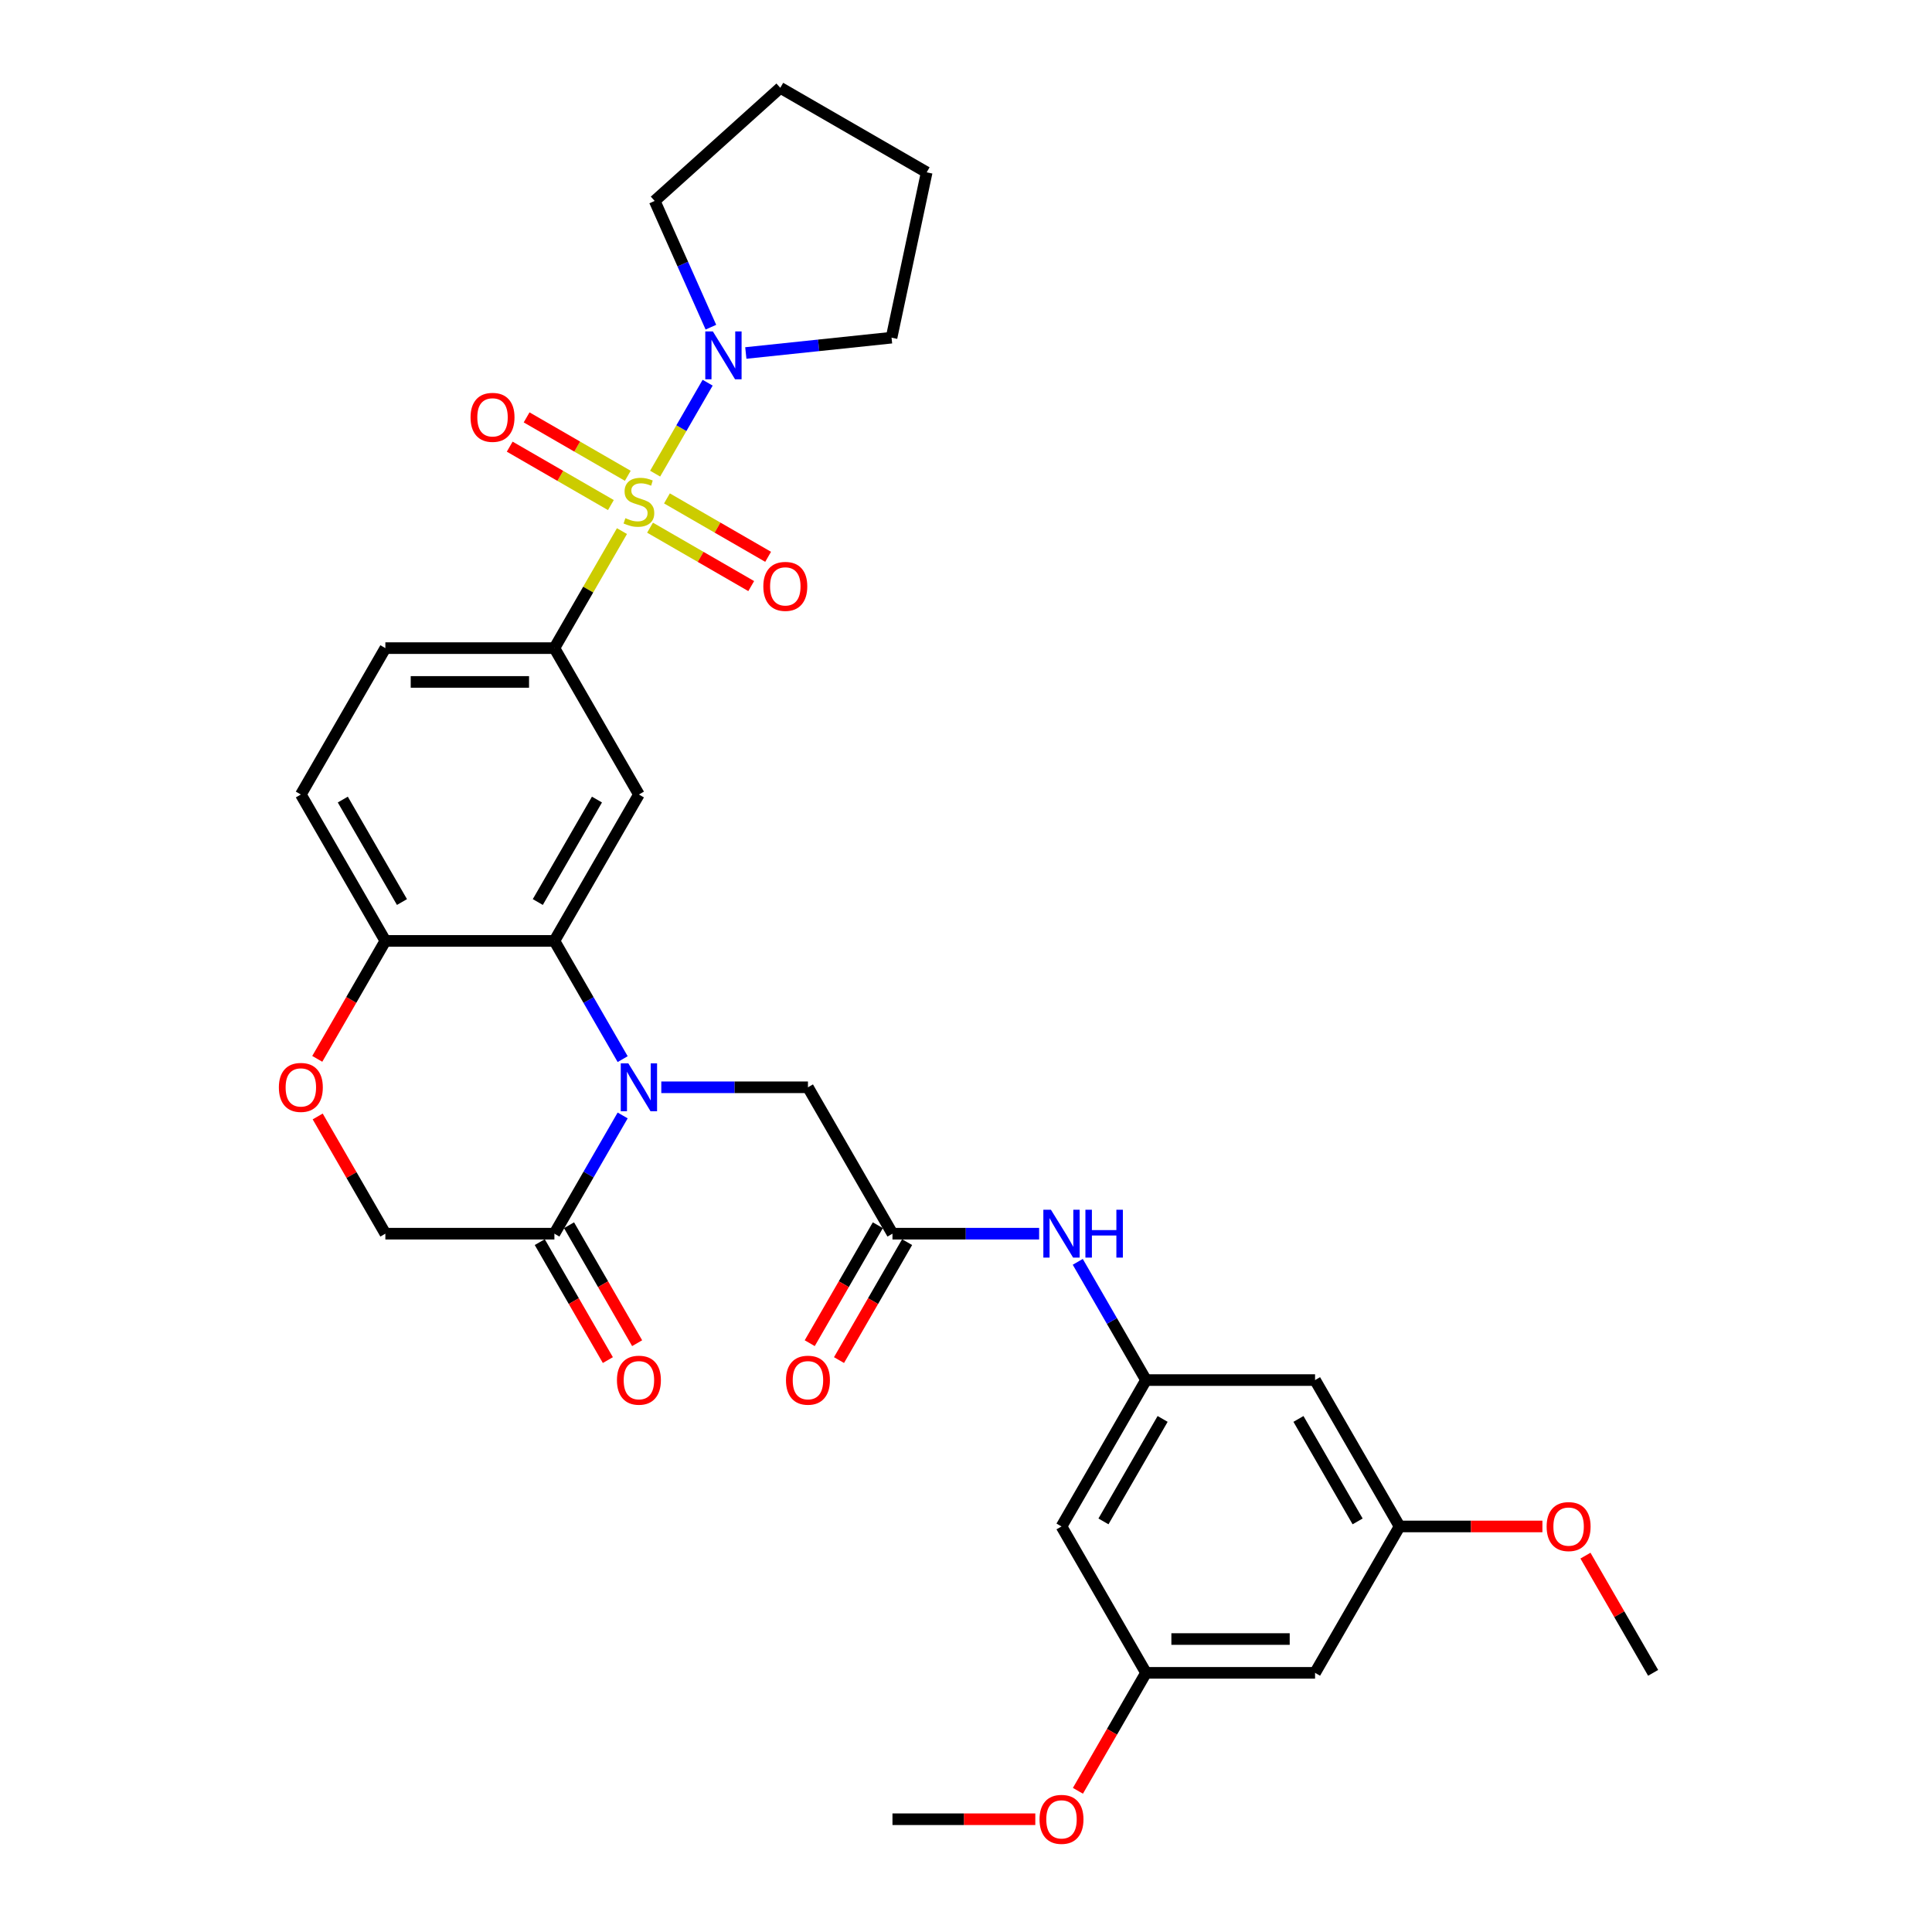 <?xml version='1.0' encoding='iso-8859-1'?>
<svg version='1.1' baseProfile='full'
              xmlns='http://www.w3.org/2000/svg'
                      xmlns:rdkit='http://www.rdkit.org/xml'
                      xmlns:xlink='http://www.w3.org/1999/xlink'
                  xml:space='preserve'
width='1000px' height='1000px' viewBox='0 0 1000 1000'>
<!-- END OF HEADER -->
<rect style='opacity:1.0;fill:#FFFFFF;stroke:none' width='1000' height='1000' x='0' y='0'> </rect>
<path class='bond-2' d='M 321.923,274.903 L 304.44,305.185' style='fill:none;fill-rule:evenodd;stroke:#CCCC00;stroke-width:6px;stroke-linecap:butt;stroke-linejoin:miter;stroke-opacity:1' />
<path class='bond-2' d='M 304.44,305.185 L 286.956,335.467' style='fill:none;fill-rule:evenodd;stroke:#000000;stroke-width:6px;stroke-linecap:butt;stroke-linejoin:miter;stroke-opacity:1' />
<path class='bond-4' d='M 339.098,245.156 L 352.687,221.619' style='fill:none;fill-rule:evenodd;stroke:#CCCC00;stroke-width:6px;stroke-linecap:butt;stroke-linejoin:miter;stroke-opacity:1' />
<path class='bond-4' d='M 352.687,221.619 L 366.275,198.083' style='fill:none;fill-rule:evenodd;stroke:#0000FF;stroke-width:6px;stroke-linecap:butt;stroke-linejoin:miter;stroke-opacity:1' />
<path class='bond-11' d='M 336.459,273.123 L 362.645,288.241' style='fill:none;fill-rule:evenodd;stroke:#CCCC00;stroke-width:6px;stroke-linecap:butt;stroke-linejoin:miter;stroke-opacity:1' />
<path class='bond-11' d='M 362.645,288.241 L 388.83,303.359' style='fill:none;fill-rule:evenodd;stroke:#FF0000;stroke-width:6px;stroke-linecap:butt;stroke-linejoin:miter;stroke-opacity:1' />
<path class='bond-11' d='M 345.209,257.969 L 371.394,273.087' style='fill:none;fill-rule:evenodd;stroke:#CCCC00;stroke-width:6px;stroke-linecap:butt;stroke-linejoin:miter;stroke-opacity:1' />
<path class='bond-11' d='M 371.394,273.087 L 397.579,288.205' style='fill:none;fill-rule:evenodd;stroke:#FF0000;stroke-width:6px;stroke-linecap:butt;stroke-linejoin:miter;stroke-opacity:1' />
<path class='bond-12' d='M 324.945,246.27 L 298.76,231.152' style='fill:none;fill-rule:evenodd;stroke:#CCCC00;stroke-width:6px;stroke-linecap:butt;stroke-linejoin:miter;stroke-opacity:1' />
<path class='bond-12' d='M 298.76,231.152 L 272.575,216.035' style='fill:none;fill-rule:evenodd;stroke:#FF0000;stroke-width:6px;stroke-linecap:butt;stroke-linejoin:miter;stroke-opacity:1' />
<path class='bond-12' d='M 316.196,261.425 L 290.011,246.307' style='fill:none;fill-rule:evenodd;stroke:#CCCC00;stroke-width:6px;stroke-linecap:butt;stroke-linejoin:miter;stroke-opacity:1' />
<path class='bond-12' d='M 290.011,246.307 L 263.826,231.189' style='fill:none;fill-rule:evenodd;stroke:#FF0000;stroke-width:6px;stroke-linecap:butt;stroke-linejoin:miter;stroke-opacity:1' />
<path class='bond-0' d='M 322.287,548.203 L 304.622,517.606' style='fill:none;fill-rule:evenodd;stroke:#0000FF;stroke-width:6px;stroke-linecap:butt;stroke-linejoin:miter;stroke-opacity:1' />
<path class='bond-0' d='M 304.622,517.606 L 286.956,487.009' style='fill:none;fill-rule:evenodd;stroke:#000000;stroke-width:6px;stroke-linecap:butt;stroke-linejoin:miter;stroke-opacity:1' />
<path class='bond-5' d='M 322.287,577.355 L 304.622,607.952' style='fill:none;fill-rule:evenodd;stroke:#0000FF;stroke-width:6px;stroke-linecap:butt;stroke-linejoin:miter;stroke-opacity:1' />
<path class='bond-5' d='M 304.622,607.952 L 286.956,638.55' style='fill:none;fill-rule:evenodd;stroke:#000000;stroke-width:6px;stroke-linecap:butt;stroke-linejoin:miter;stroke-opacity:1' />
<path class='bond-8' d='M 342.286,562.779 L 380.241,562.779' style='fill:none;fill-rule:evenodd;stroke:#0000FF;stroke-width:6px;stroke-linecap:butt;stroke-linejoin:miter;stroke-opacity:1' />
<path class='bond-8' d='M 380.241,562.779 L 418.195,562.779' style='fill:none;fill-rule:evenodd;stroke:#000000;stroke-width:6px;stroke-linecap:butt;stroke-linejoin:miter;stroke-opacity:1' />
<path class='bond-1' d='M 286.956,487.009 L 330.702,411.238' style='fill:none;fill-rule:evenodd;stroke:#000000;stroke-width:6px;stroke-linecap:butt;stroke-linejoin:miter;stroke-opacity:1' />
<path class='bond-1' d='M 278.364,466.894 L 308.986,413.854' style='fill:none;fill-rule:evenodd;stroke:#000000;stroke-width:6px;stroke-linecap:butt;stroke-linejoin:miter;stroke-opacity:1' />
<path class='bond-33' d='M 286.956,487.009 L 199.464,487.009' style='fill:none;fill-rule:evenodd;stroke:#000000;stroke-width:6px;stroke-linecap:butt;stroke-linejoin:miter;stroke-opacity:1' />
<path class='bond-3' d='M 286.956,335.467 L 330.702,411.238' style='fill:none;fill-rule:evenodd;stroke:#000000;stroke-width:6px;stroke-linecap:butt;stroke-linejoin:miter;stroke-opacity:1' />
<path class='bond-18' d='M 286.956,335.467 L 199.464,335.467' style='fill:none;fill-rule:evenodd;stroke:#000000;stroke-width:6px;stroke-linecap:butt;stroke-linejoin:miter;stroke-opacity:1' />
<path class='bond-18' d='M 273.833,352.966 L 212.588,352.966' style='fill:none;fill-rule:evenodd;stroke:#000000;stroke-width:6px;stroke-linecap:butt;stroke-linejoin:miter;stroke-opacity:1' />
<path class='bond-24' d='M 367.959,169.35 L 353.411,136.674' style='fill:none;fill-rule:evenodd;stroke:#0000FF;stroke-width:6px;stroke-linecap:butt;stroke-linejoin:miter;stroke-opacity:1' />
<path class='bond-24' d='M 353.411,136.674 L 338.862,103.998' style='fill:none;fill-rule:evenodd;stroke:#000000;stroke-width:6px;stroke-linecap:butt;stroke-linejoin:miter;stroke-opacity:1' />
<path class='bond-25' d='M 386.033,182.709 L 423.747,178.745' style='fill:none;fill-rule:evenodd;stroke:#0000FF;stroke-width:6px;stroke-linecap:butt;stroke-linejoin:miter;stroke-opacity:1' />
<path class='bond-25' d='M 423.747,178.745 L 461.462,174.781' style='fill:none;fill-rule:evenodd;stroke:#000000;stroke-width:6px;stroke-linecap:butt;stroke-linejoin:miter;stroke-opacity:1' />
<path class='bond-17' d='M 279.379,642.924 L 297.004,673.451' style='fill:none;fill-rule:evenodd;stroke:#000000;stroke-width:6px;stroke-linecap:butt;stroke-linejoin:miter;stroke-opacity:1' />
<path class='bond-17' d='M 297.004,673.451 L 314.629,703.978' style='fill:none;fill-rule:evenodd;stroke:#FF0000;stroke-width:6px;stroke-linecap:butt;stroke-linejoin:miter;stroke-opacity:1' />
<path class='bond-17' d='M 294.533,634.175 L 312.158,664.702' style='fill:none;fill-rule:evenodd;stroke:#000000;stroke-width:6px;stroke-linecap:butt;stroke-linejoin:miter;stroke-opacity:1' />
<path class='bond-17' d='M 312.158,664.702 L 329.783,695.229' style='fill:none;fill-rule:evenodd;stroke:#FF0000;stroke-width:6px;stroke-linecap:butt;stroke-linejoin:miter;stroke-opacity:1' />
<path class='bond-34' d='M 286.956,638.55 L 199.464,638.55' style='fill:none;fill-rule:evenodd;stroke:#000000;stroke-width:6px;stroke-linecap:butt;stroke-linejoin:miter;stroke-opacity:1' />
<path class='bond-6' d='M 461.941,638.55 L 418.195,562.779' style='fill:none;fill-rule:evenodd;stroke:#000000;stroke-width:6px;stroke-linecap:butt;stroke-linejoin:miter;stroke-opacity:1' />
<path class='bond-13' d='M 461.941,638.55 L 499.895,638.55' style='fill:none;fill-rule:evenodd;stroke:#000000;stroke-width:6px;stroke-linecap:butt;stroke-linejoin:miter;stroke-opacity:1' />
<path class='bond-13' d='M 499.895,638.55 L 537.849,638.55' style='fill:none;fill-rule:evenodd;stroke:#0000FF;stroke-width:6px;stroke-linecap:butt;stroke-linejoin:miter;stroke-opacity:1' />
<path class='bond-22' d='M 454.364,634.175 L 436.739,664.702' style='fill:none;fill-rule:evenodd;stroke:#000000;stroke-width:6px;stroke-linecap:butt;stroke-linejoin:miter;stroke-opacity:1' />
<path class='bond-22' d='M 436.739,664.702 L 419.114,695.229' style='fill:none;fill-rule:evenodd;stroke:#FF0000;stroke-width:6px;stroke-linecap:butt;stroke-linejoin:miter;stroke-opacity:1' />
<path class='bond-22' d='M 469.518,642.924 L 451.893,673.451' style='fill:none;fill-rule:evenodd;stroke:#000000;stroke-width:6px;stroke-linecap:butt;stroke-linejoin:miter;stroke-opacity:1' />
<path class='bond-22' d='M 451.893,673.451 L 434.268,703.978' style='fill:none;fill-rule:evenodd;stroke:#FF0000;stroke-width:6px;stroke-linecap:butt;stroke-linejoin:miter;stroke-opacity:1' />
<path class='bond-7' d='M 164.214,548.063 L 181.839,517.536' style='fill:none;fill-rule:evenodd;stroke:#FF0000;stroke-width:6px;stroke-linecap:butt;stroke-linejoin:miter;stroke-opacity:1' />
<path class='bond-7' d='M 181.839,517.536 L 199.464,487.009' style='fill:none;fill-rule:evenodd;stroke:#000000;stroke-width:6px;stroke-linecap:butt;stroke-linejoin:miter;stroke-opacity:1' />
<path class='bond-14' d='M 164.437,577.88 L 181.95,608.215' style='fill:none;fill-rule:evenodd;stroke:#FF0000;stroke-width:6px;stroke-linecap:butt;stroke-linejoin:miter;stroke-opacity:1' />
<path class='bond-14' d='M 181.95,608.215 L 199.464,638.55' style='fill:none;fill-rule:evenodd;stroke:#000000;stroke-width:6px;stroke-linecap:butt;stroke-linejoin:miter;stroke-opacity:1' />
<path class='bond-9' d='M 199.464,487.009 L 155.718,411.238' style='fill:none;fill-rule:evenodd;stroke:#000000;stroke-width:6px;stroke-linecap:butt;stroke-linejoin:miter;stroke-opacity:1' />
<path class='bond-9' d='M 208.056,466.894 L 177.434,413.854' style='fill:none;fill-rule:evenodd;stroke:#000000;stroke-width:6px;stroke-linecap:butt;stroke-linejoin:miter;stroke-opacity:1' />
<path class='bond-10' d='M 593.179,714.32 L 575.514,683.723' style='fill:none;fill-rule:evenodd;stroke:#000000;stroke-width:6px;stroke-linecap:butt;stroke-linejoin:miter;stroke-opacity:1' />
<path class='bond-10' d='M 575.514,683.723 L 557.849,653.126' style='fill:none;fill-rule:evenodd;stroke:#0000FF;stroke-width:6px;stroke-linecap:butt;stroke-linejoin:miter;stroke-opacity:1' />
<path class='bond-15' d='M 593.179,714.32 L 549.433,790.091' style='fill:none;fill-rule:evenodd;stroke:#000000;stroke-width:6px;stroke-linecap:butt;stroke-linejoin:miter;stroke-opacity:1' />
<path class='bond-15' d='M 601.771,734.435 L 571.149,787.474' style='fill:none;fill-rule:evenodd;stroke:#000000;stroke-width:6px;stroke-linecap:butt;stroke-linejoin:miter;stroke-opacity:1' />
<path class='bond-16' d='M 593.179,714.32 L 680.672,714.32' style='fill:none;fill-rule:evenodd;stroke:#000000;stroke-width:6px;stroke-linecap:butt;stroke-linejoin:miter;stroke-opacity:1' />
<path class='bond-19' d='M 549.433,790.091 L 593.179,865.861' style='fill:none;fill-rule:evenodd;stroke:#000000;stroke-width:6px;stroke-linecap:butt;stroke-linejoin:miter;stroke-opacity:1' />
<path class='bond-20' d='M 680.672,714.32 L 724.418,790.091' style='fill:none;fill-rule:evenodd;stroke:#000000;stroke-width:6px;stroke-linecap:butt;stroke-linejoin:miter;stroke-opacity:1' />
<path class='bond-20' d='M 672.079,734.435 L 702.702,787.474' style='fill:none;fill-rule:evenodd;stroke:#000000;stroke-width:6px;stroke-linecap:butt;stroke-linejoin:miter;stroke-opacity:1' />
<path class='bond-23' d='M 199.464,335.467 L 155.718,411.238' style='fill:none;fill-rule:evenodd;stroke:#000000;stroke-width:6px;stroke-linecap:butt;stroke-linejoin:miter;stroke-opacity:1' />
<path class='bond-27' d='M 593.179,865.861 L 575.554,896.388' style='fill:none;fill-rule:evenodd;stroke:#000000;stroke-width:6px;stroke-linecap:butt;stroke-linejoin:miter;stroke-opacity:1' />
<path class='bond-27' d='M 575.554,896.388 L 557.93,926.915' style='fill:none;fill-rule:evenodd;stroke:#FF0000;stroke-width:6px;stroke-linecap:butt;stroke-linejoin:miter;stroke-opacity:1' />
<path class='bond-35' d='M 593.179,865.861 L 680.672,865.861' style='fill:none;fill-rule:evenodd;stroke:#000000;stroke-width:6px;stroke-linecap:butt;stroke-linejoin:miter;stroke-opacity:1' />
<path class='bond-35' d='M 606.303,848.363 L 667.548,848.363' style='fill:none;fill-rule:evenodd;stroke:#000000;stroke-width:6px;stroke-linecap:butt;stroke-linejoin:miter;stroke-opacity:1' />
<path class='bond-21' d='M 724.418,790.091 L 680.672,865.861' style='fill:none;fill-rule:evenodd;stroke:#000000;stroke-width:6px;stroke-linecap:butt;stroke-linejoin:miter;stroke-opacity:1' />
<path class='bond-26' d='M 724.418,790.091 L 761.383,790.091' style='fill:none;fill-rule:evenodd;stroke:#000000;stroke-width:6px;stroke-linecap:butt;stroke-linejoin:miter;stroke-opacity:1' />
<path class='bond-26' d='M 761.383,790.091 L 798.349,790.091' style='fill:none;fill-rule:evenodd;stroke:#FF0000;stroke-width:6px;stroke-linecap:butt;stroke-linejoin:miter;stroke-opacity:1' />
<path class='bond-30' d='M 338.862,103.998 L 403.882,45.455' style='fill:none;fill-rule:evenodd;stroke:#000000;stroke-width:6px;stroke-linecap:butt;stroke-linejoin:miter;stroke-opacity:1' />
<path class='bond-31' d='M 461.462,174.781 L 479.652,89.201' style='fill:none;fill-rule:evenodd;stroke:#000000;stroke-width:6px;stroke-linecap:butt;stroke-linejoin:miter;stroke-opacity:1' />
<path class='bond-28' d='M 820.629,805.192 L 838.142,835.526' style='fill:none;fill-rule:evenodd;stroke:#FF0000;stroke-width:6px;stroke-linecap:butt;stroke-linejoin:miter;stroke-opacity:1' />
<path class='bond-28' d='M 838.142,835.526 L 855.656,865.861' style='fill:none;fill-rule:evenodd;stroke:#000000;stroke-width:6px;stroke-linecap:butt;stroke-linejoin:miter;stroke-opacity:1' />
<path class='bond-29' d='M 535.872,941.632 L 498.906,941.632' style='fill:none;fill-rule:evenodd;stroke:#FF0000;stroke-width:6px;stroke-linecap:butt;stroke-linejoin:miter;stroke-opacity:1' />
<path class='bond-29' d='M 498.906,941.632 L 461.941,941.632' style='fill:none;fill-rule:evenodd;stroke:#000000;stroke-width:6px;stroke-linecap:butt;stroke-linejoin:miter;stroke-opacity:1' />
<path class='bond-32' d='M 403.882,45.455 L 479.652,89.201' style='fill:none;fill-rule:evenodd;stroke:#000000;stroke-width:6px;stroke-linecap:butt;stroke-linejoin:miter;stroke-opacity:1' />
<path  class='atom-0' d='M 323.703 268.201
Q 323.983 268.306, 325.138 268.796
Q 326.293 269.286, 327.553 269.601
Q 328.848 269.881, 330.108 269.881
Q 332.452 269.881, 333.817 268.761
Q 335.182 267.606, 335.182 265.611
Q 335.182 264.247, 334.482 263.407
Q 333.817 262.567, 332.767 262.112
Q 331.717 261.657, 329.968 261.132
Q 327.763 260.467, 326.433 259.837
Q 325.138 259.207, 324.193 257.877
Q 323.283 256.547, 323.283 254.307
Q 323.283 251.193, 325.383 249.268
Q 327.518 247.343, 331.717 247.343
Q 334.587 247.343, 337.842 248.708
L 337.037 251.403
Q 334.062 250.178, 331.822 250.178
Q 329.408 250.178, 328.078 251.193
Q 326.748 252.173, 326.783 253.887
Q 326.783 255.217, 327.448 256.022
Q 328.148 256.827, 329.128 257.282
Q 330.143 257.737, 331.822 258.262
Q 334.062 258.962, 335.392 259.662
Q 336.722 260.362, 337.667 261.797
Q 338.647 263.197, 338.647 265.611
Q 338.647 269.041, 336.337 270.896
Q 334.062 272.716, 330.248 272.716
Q 328.043 272.716, 326.363 272.226
Q 324.718 271.771, 322.758 270.966
L 323.703 268.201
' fill='#CCCC00'/>
<path  class='atom-1' d='M 325.225 550.39
L 333.345 563.514
Q 334.15 564.809, 335.445 567.154
Q 336.739 569.498, 336.809 569.638
L 336.809 550.39
L 340.099 550.39
L 340.099 575.168
L 336.704 575.168
L 327.99 560.819
Q 326.975 559.139, 325.89 557.215
Q 324.841 555.29, 324.526 554.695
L 324.526 575.168
L 321.306 575.168
L 321.306 550.39
L 325.225 550.39
' fill='#0000FF'/>
<path  class='atom-5' d='M 368.972 171.538
L 377.091 184.661
Q 377.896 185.956, 379.191 188.301
Q 380.486 190.646, 380.556 190.786
L 380.556 171.538
L 383.845 171.538
L 383.845 196.315
L 380.451 196.315
L 371.736 181.967
Q 370.721 180.287, 369.637 178.362
Q 368.587 176.437, 368.272 175.842
L 368.272 196.315
L 365.052 196.315
L 365.052 171.538
L 368.972 171.538
' fill='#0000FF'/>
<path  class='atom-8' d='M 144.344 562.849
Q 144.344 556.9, 147.284 553.575
Q 150.223 550.25, 155.718 550.25
Q 161.212 550.25, 164.152 553.575
Q 167.092 556.9, 167.092 562.849
Q 167.092 568.868, 164.117 572.298
Q 161.142 575.693, 155.718 575.693
Q 150.258 575.693, 147.284 572.298
Q 144.344 568.903, 144.344 562.849
M 155.718 572.893
Q 159.498 572.893, 161.527 570.373
Q 163.592 567.819, 163.592 562.849
Q 163.592 557.984, 161.527 555.535
Q 159.498 553.05, 155.718 553.05
Q 151.938 553.05, 149.873 555.5
Q 147.844 557.949, 147.844 562.849
Q 147.844 567.854, 149.873 570.373
Q 151.938 572.893, 155.718 572.893
' fill='#FF0000'/>
<path  class='atom-12' d='M 395.099 303.513
Q 395.099 297.564, 398.039 294.239
Q 400.978 290.914, 406.473 290.914
Q 411.968 290.914, 414.907 294.239
Q 417.847 297.564, 417.847 303.513
Q 417.847 309.533, 414.872 312.962
Q 411.898 316.357, 406.473 316.357
Q 401.013 316.357, 398.039 312.962
Q 395.099 309.568, 395.099 303.513
M 406.473 313.557
Q 410.253 313.557, 412.282 311.037
Q 414.347 308.483, 414.347 303.513
Q 414.347 298.649, 412.282 296.199
Q 410.253 293.714, 406.473 293.714
Q 402.693 293.714, 400.629 296.164
Q 398.599 298.614, 398.599 303.513
Q 398.599 308.518, 400.629 311.037
Q 402.693 313.557, 406.473 313.557
' fill='#FF0000'/>
<path  class='atom-13' d='M 243.558 216.021
Q 243.558 210.071, 246.498 206.747
Q 249.437 203.422, 254.932 203.422
Q 260.426 203.422, 263.366 206.747
Q 266.306 210.071, 266.306 216.021
Q 266.306 222.04, 263.331 225.47
Q 260.356 228.865, 254.932 228.865
Q 249.472 228.865, 246.498 225.47
Q 243.558 222.075, 243.558 216.021
M 254.932 226.065
Q 258.712 226.065, 260.741 223.545
Q 262.806 220.99, 262.806 216.021
Q 262.806 211.156, 260.741 208.706
Q 258.712 206.222, 254.932 206.222
Q 251.152 206.222, 249.087 208.671
Q 247.058 211.121, 247.058 216.021
Q 247.058 221.025, 249.087 223.545
Q 251.152 226.065, 254.932 226.065
' fill='#FF0000'/>
<path  class='atom-14' d='M 543.956 626.161
L 552.075 639.284
Q 552.88 640.579, 554.175 642.924
Q 555.47 645.269, 555.54 645.409
L 555.54 626.161
L 558.83 626.161
L 558.83 650.938
L 555.435 650.938
L 546.721 636.59
Q 545.706 634.91, 544.621 632.985
Q 543.571 631.06, 543.256 630.465
L 543.256 650.938
L 540.036 650.938
L 540.036 626.161
L 543.956 626.161
' fill='#0000FF'/>
<path  class='atom-14' d='M 561.805 626.161
L 565.164 626.161
L 565.164 636.695
L 577.833 636.695
L 577.833 626.161
L 581.193 626.161
L 581.193 650.938
L 577.833 650.938
L 577.833 639.494
L 565.164 639.494
L 565.164 650.938
L 561.805 650.938
L 561.805 626.161
' fill='#0000FF'/>
<path  class='atom-18' d='M 319.328 714.39
Q 319.328 708.441, 322.268 705.116
Q 325.208 701.791, 330.702 701.791
Q 336.197 701.791, 339.137 705.116
Q 342.076 708.441, 342.076 714.39
Q 342.076 720.41, 339.102 723.839
Q 336.127 727.234, 330.702 727.234
Q 325.243 727.234, 322.268 723.839
Q 319.328 720.445, 319.328 714.39
M 330.702 724.434
Q 334.482 724.434, 336.512 721.914
Q 338.577 719.36, 338.577 714.39
Q 338.577 709.525, 336.512 707.076
Q 334.482 704.591, 330.702 704.591
Q 326.923 704.591, 324.858 707.041
Q 322.828 709.49, 322.828 714.39
Q 322.828 719.395, 324.858 721.914
Q 326.923 724.434, 330.702 724.434
' fill='#FF0000'/>
<path  class='atom-23' d='M 406.821 714.39
Q 406.821 708.441, 409.76 705.116
Q 412.7 701.791, 418.195 701.791
Q 423.689 701.791, 426.629 705.116
Q 429.569 708.441, 429.569 714.39
Q 429.569 720.41, 426.594 723.839
Q 423.619 727.234, 418.195 727.234
Q 412.735 727.234, 409.76 723.839
Q 406.821 720.445, 406.821 714.39
M 418.195 724.434
Q 421.974 724.434, 424.004 721.914
Q 426.069 719.36, 426.069 714.39
Q 426.069 709.525, 424.004 707.076
Q 421.974 704.591, 418.195 704.591
Q 414.415 704.591, 412.35 707.041
Q 410.32 709.49, 410.32 714.39
Q 410.32 719.395, 412.35 721.914
Q 414.415 724.434, 418.195 724.434
' fill='#FF0000'/>
<path  class='atom-27' d='M 800.536 790.161
Q 800.536 784.211, 803.476 780.886
Q 806.415 777.562, 811.91 777.562
Q 817.404 777.562, 820.344 780.886
Q 823.284 784.211, 823.284 790.161
Q 823.284 796.18, 820.309 799.61
Q 817.334 803.004, 811.91 803.004
Q 806.45 803.004, 803.476 799.61
Q 800.536 796.215, 800.536 790.161
M 811.91 800.205
Q 815.69 800.205, 817.719 797.685
Q 819.784 795.13, 819.784 790.161
Q 819.784 785.296, 817.719 782.846
Q 815.69 780.361, 811.91 780.361
Q 808.13 780.361, 806.065 782.811
Q 804.036 785.261, 804.036 790.161
Q 804.036 795.165, 806.065 797.685
Q 808.13 800.205, 811.91 800.205
' fill='#FF0000'/>
<path  class='atom-28' d='M 538.059 941.702
Q 538.059 935.752, 540.999 932.427
Q 543.939 929.103, 549.433 929.103
Q 554.928 929.103, 557.867 932.427
Q 560.807 935.752, 560.807 941.702
Q 560.807 947.721, 557.832 951.151
Q 554.858 954.545, 549.433 954.545
Q 543.974 954.545, 540.999 951.151
Q 538.059 947.756, 538.059 941.702
M 549.433 951.746
Q 553.213 951.746, 555.243 949.226
Q 557.307 946.671, 557.307 941.702
Q 557.307 936.837, 555.243 934.387
Q 553.213 931.902, 549.433 931.902
Q 545.653 931.902, 543.589 934.352
Q 541.559 936.802, 541.559 941.702
Q 541.559 946.706, 543.589 949.226
Q 545.653 951.746, 549.433 951.746
' fill='#FF0000'/>
</svg>
